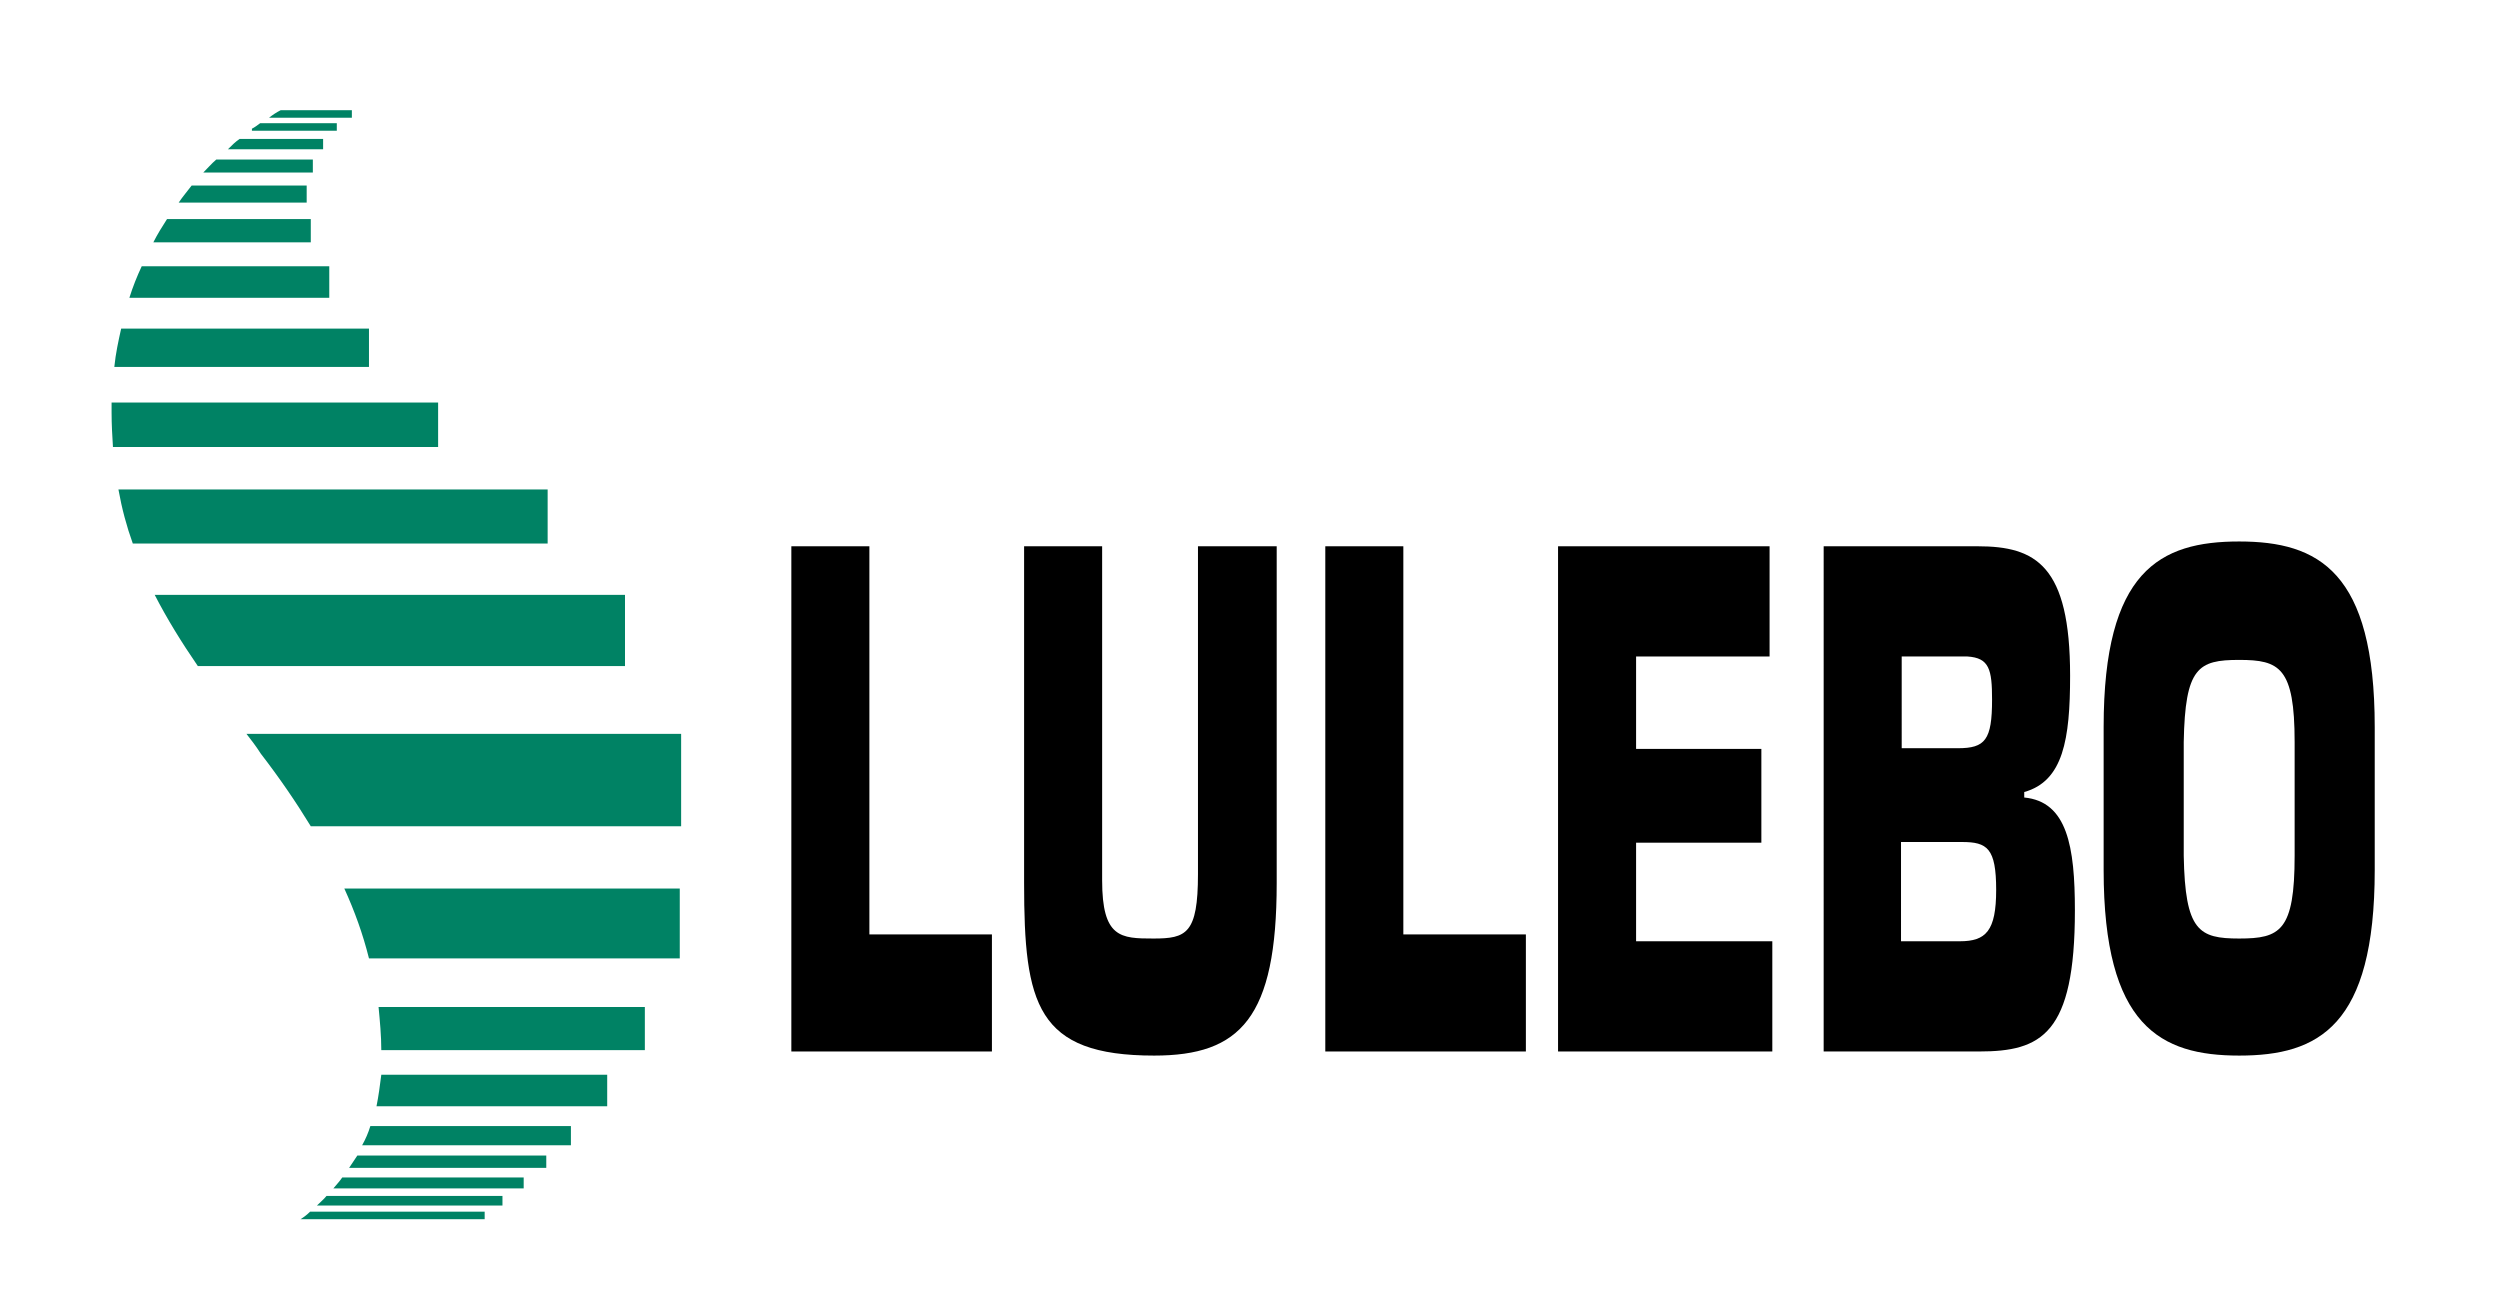 <?xml version="1.0" encoding="UTF-8"?> <svg xmlns="http://www.w3.org/2000/svg" xmlns:xlink="http://www.w3.org/1999/xlink" version="1.1" id="Layer_1" x="0px" y="0px" viewBox="0 0 365.2 192" style="enable-background:new 0 0 365.2 192;" xml:space="preserve"> <style type="text/css"> .st0{fill:#008264;} </style> <g> <path class="st0" d="M45.3,177h25.5v1.1H43.9C44.4,177.8,44.9,177.4,45.3,177 M47.7,174.7h25.7v1.4H46.3 C46.8,175.6,47.3,175.2,47.7,174.7 M50,172h26.5v1.6H48.7C49.1,173.1,49.6,172.6,50,172 M52.2,168.8h27.6v1.8H51 C51.4,170,51.8,169.4,52.2,168.8 M54.1,164.5h29.3v2.8H52.9C53.4,166.4,53.8,165.5,54.1,164.5 M55.7,157h33v4.6H55 C55.3,160.1,55.5,158.6,55.7,157 M55.3,147.1h38.9v6.3H55.7C55.7,151.3,55.5,149.2,55.3,147.1 M50.3,129.8h49V140H53.9 C53,136.4,51.8,133.1,50.3,129.8 M36,107.2h63.5v13.5H45.4c-2.2-3.6-4.6-7.1-7.3-10.6C37.4,109,36.7,108.1,36,107.2 M22.6,86.9 h68.7v10.4H28.9C26.5,93.8,24.4,90.4,22.6,86.9 M17.3,71.5H80v7.9H19.4C18.5,76.9,17.8,74.3,17.3,71.5 M16.3,58.8H64v6.5H16.5 c-0.1-1.6-0.2-3.3-0.2-5C16.3,59.8,16.3,59.3,16.3,58.8 M17.7,48h36.2v5.6H16.7C16.9,51.6,17.3,49.8,17.7,48 M48.1,43.5H18.9 c0.5-1.6,1.1-3.1,1.8-4.6h27.4V43.5z M24.4,32h21v3.4h-23C23,34.2,23.7,33.1,24.4,32 M28,27.1h16.8v2.5H26.1 C26.7,28.7,27.4,27.9,28,27.1 M31.6,23.3h14.1v1.9h-16C30.3,24.6,30.9,23.9,31.6,23.3 M35,20.3h12.2v1.5H33.3 C33.9,21.2,34.4,20.7,35,20.3 M38,18h11.2v1.1H36.8v-0.3C37.2,18.6,37.6,18.3,38,18 M41,16.1h10.4v1.1H39.3 C39.8,16.8,40.4,16.4,41,16.1"></path> <polygon points="127,79.8 115.6,79.8 115.6,153.6 144.9,153.6 144.9,136.5 127,136.5 "></polygon> <path d="M175,79.8v47.9c0,8.7-1.7,9.4-6.5,9.4s-7.5-0.1-7.5-8.5V79.8h-11.4V129c0,17.7,1.8,25.2,19,25.2c12.6,0,17.9-5.5,17.9-25.2 V79.8H175z"></path> <polygon points="205,79.8 193.6,79.8 193.6,153.6 222.9,153.6 222.9,136.5 205,136.5 "></polygon> <polygon points="239,95.9 258.5,95.9 258.5,79.8 227.6,79.8 227.6,153.6 258.9,153.6 258.9,137.5 239,137.5 239,123.1 257.3,123.1 257.3,109.4 239,109.4 "></polygon> <path d="M266.4,153.6h22.7c9.1,0,14-2.5,14-20.6c0-9.3-1.1-15.9-7.4-16.5v-0.8c5.7-1.6,6.7-7.7,6.7-17c0-16.1-5-18.9-13.5-18.9 h-22.5L266.4,153.6L266.4,153.6z M277.8,95.9h9.6c3.2,0.2,3.6,1.9,3.6,6.3c0,5.9-1,7.1-5,7.1h-8.2V95.9z M277.8,123h8.8 c3.7,0,5,0.9,5,7c0,6-1.5,7.5-5.3,7.5h-8.6V123H277.8z"></path> <path d="M327.1,154.2c11.6,0,19.8-4.3,19.8-27.1v-20.9c0-22.7-8.2-27.1-19.8-27.1c-11.6,0-19.8,4.3-19.8,27.1v20.9 C307.3,149.9,315.6,154.2,327.1,154.2 M327.1,137.1c-5.9,0-7.9-1.1-8.1-12.1v-16.6c0.2-10.9,2.1-12,8.1-12c5.9,0,8.1,1.1,8.1,12 V125C335.2,136,333.1,137.1,327.1,137.1"></path> </g> </svg> 